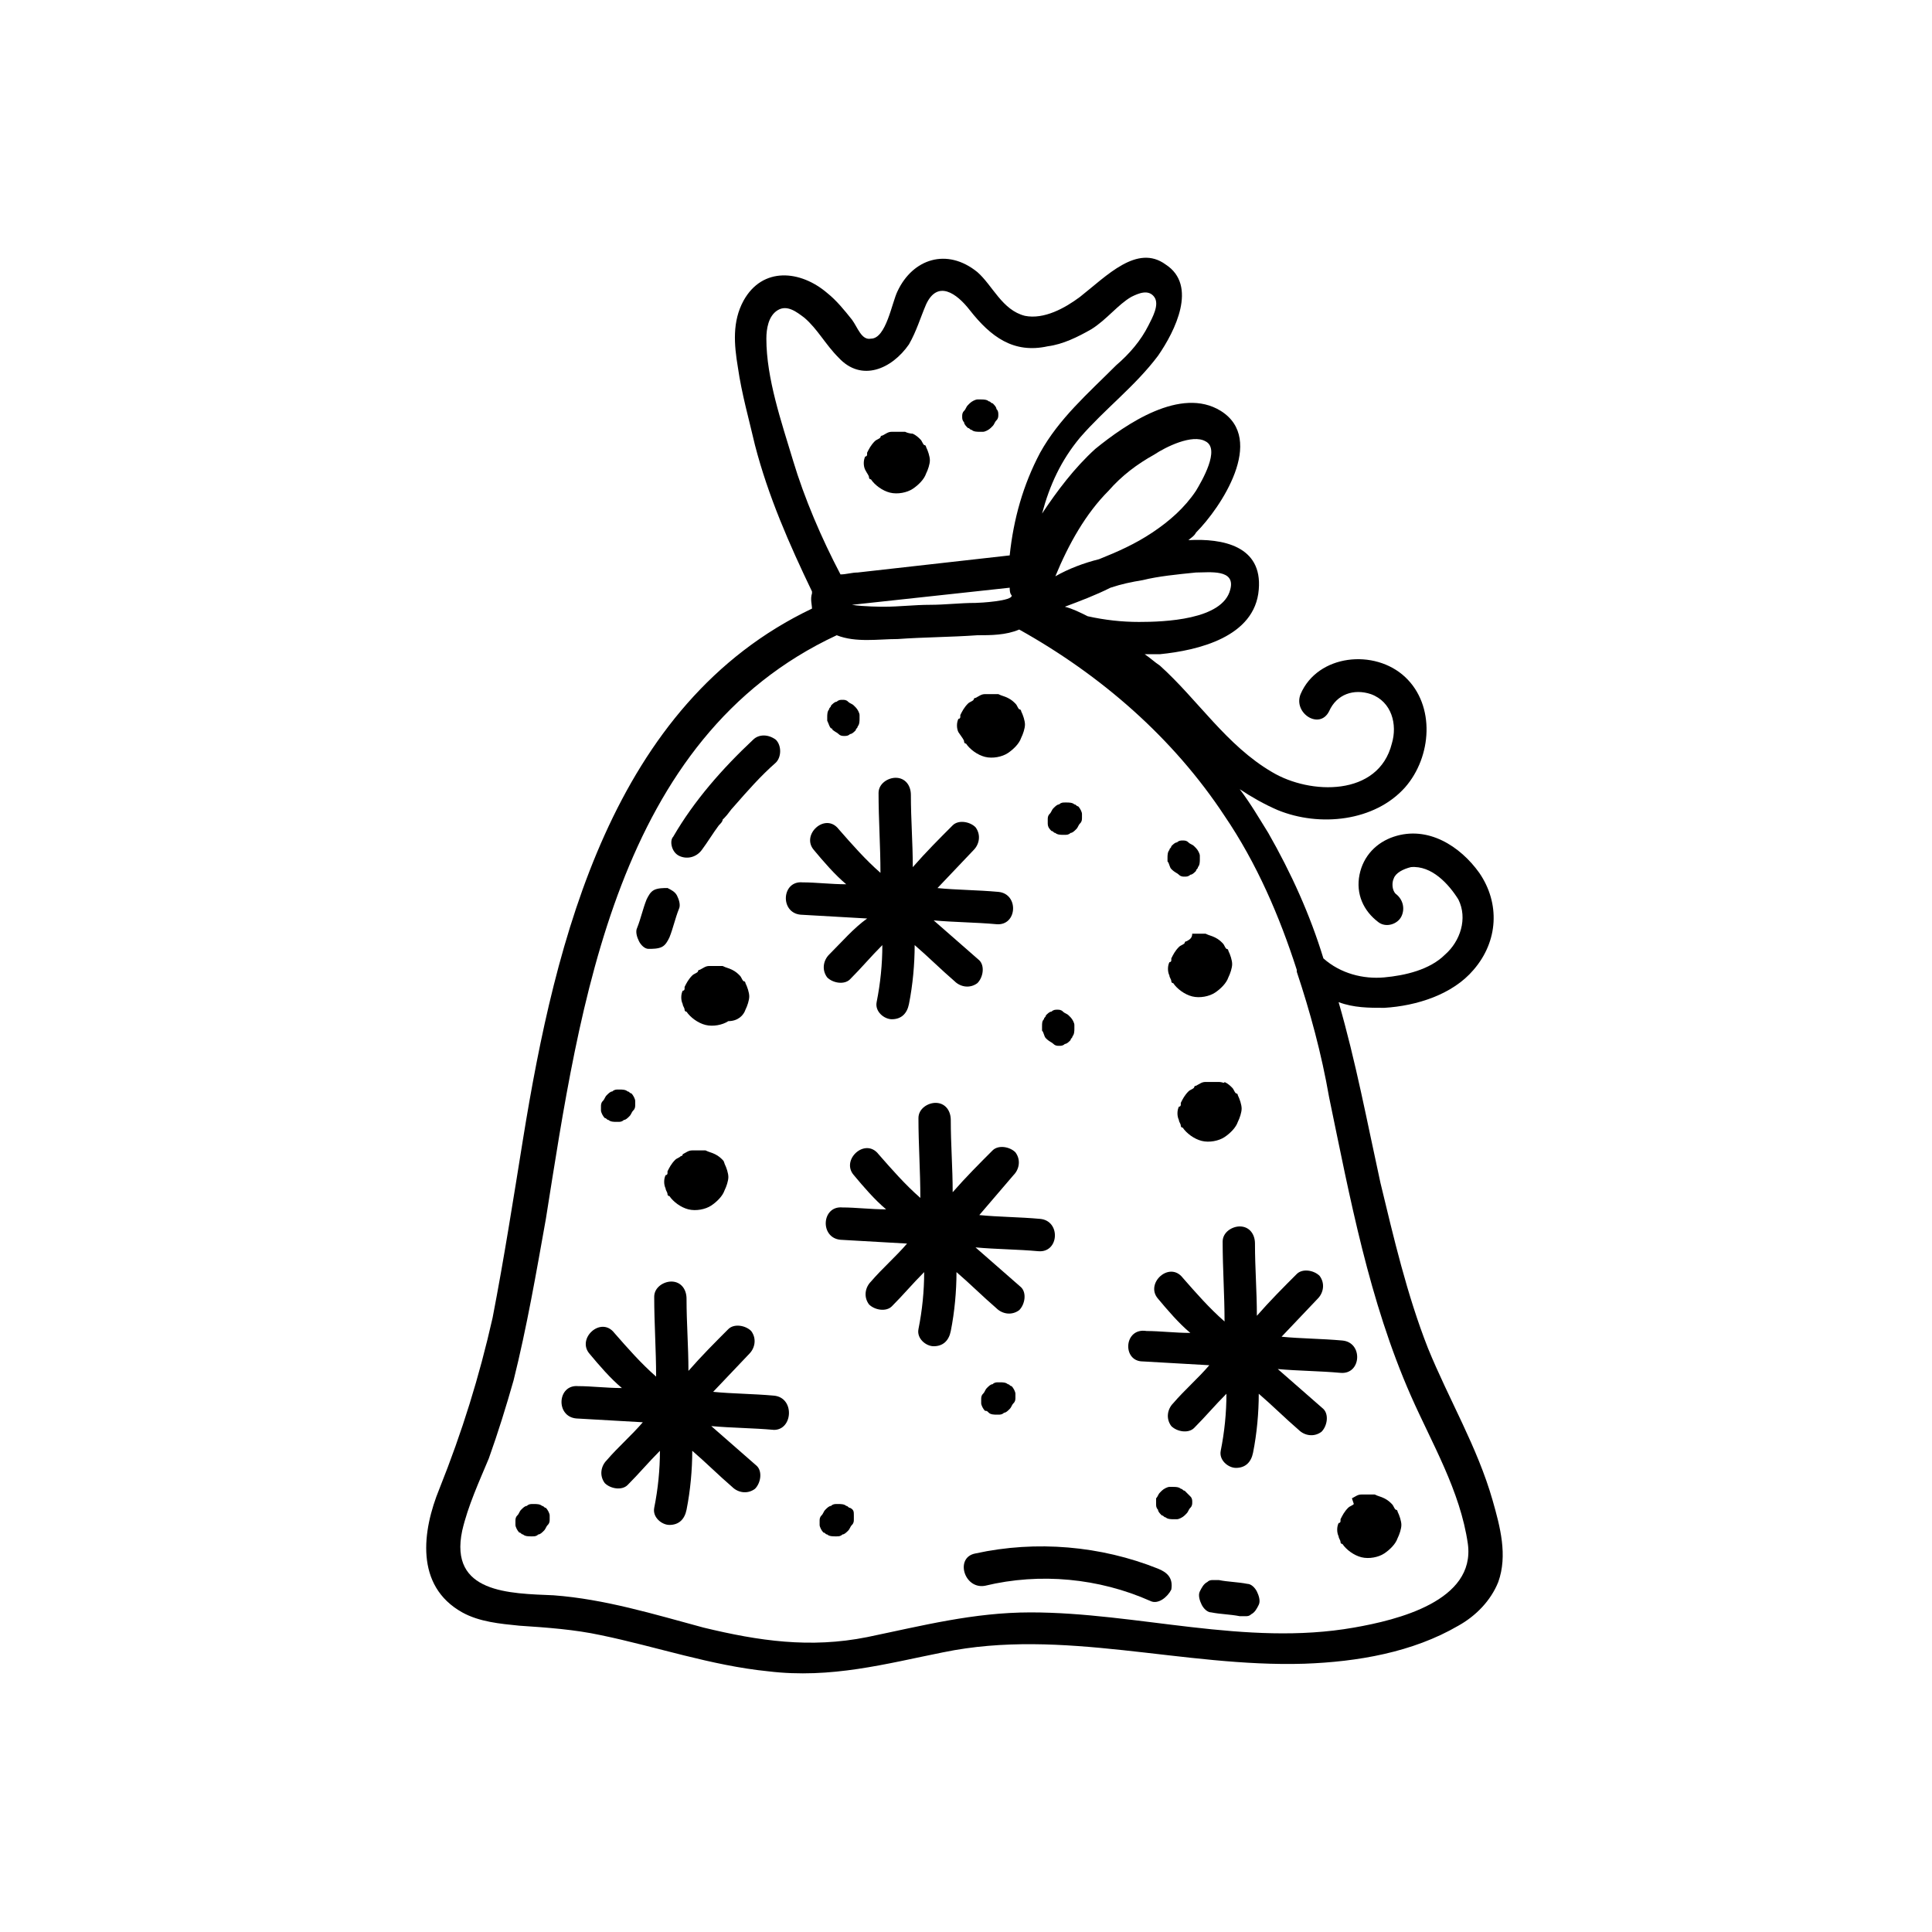<?xml version="1.0" encoding="UTF-8"?>
<!-- Uploaded to: ICON Repo, www.svgrepo.com, Generator: ICON Repo Mixer Tools -->
<svg fill="#000000" width="800px" height="800px" version="1.1" viewBox="144 144 512 512" xmlns="http://www.w3.org/2000/svg">
 <g>
  <path d="m349.11 513.86c-5.543-0.504-11.082-0.504-16.121-1.008l9.574-10.078c1.512-1.512 2.016-4.031 0.504-6.047-1.512-1.512-4.535-2.016-6.047-0.504-3.527 3.527-7.055 7.055-10.578 11.082 0-6.551-0.504-12.594-0.504-19.145 0-2.519-1.512-4.535-4.031-4.535-2.016 0-4.535 1.512-4.535 4.031 0 7.055 0.504 14.105 0.504 21.16-4.031-3.527-7.559-7.559-11.082-11.586-3.527-4.535-10.078 1.512-6.551 5.543 2.519 3.023 5.543 6.551 8.566 9.07-4.031 0-8.062-0.504-11.586-0.504-5.543-0.504-6.047 8.062-0.504 8.566l17.633 1.008c-3.023 3.527-6.551 6.551-9.574 10.078-1.512 1.512-2.016 4.031-0.504 6.047 1.512 1.512 4.535 2.016 6.047 0.504 3.023-3.023 5.543-6.047 8.566-9.07 0 5.039-0.504 10.078-1.512 15.113-0.504 2.519 2.016 4.535 4.031 4.535 2.519 0 4.031-1.512 4.535-4.031 1.008-5.039 1.512-10.578 1.512-15.617 3.527 3.023 7.055 6.551 10.578 9.574 1.512 1.512 4.031 2.016 6.047 0.504 1.512-1.512 2.016-4.535 0.504-6.047-4.031-3.527-8.062-7.055-12.09-10.578 5.543 0.504 11.082 0.504 16.625 1.008 5.031-0.004 5.535-8.57-0.008-9.074z"/>
  <path d="m446.85 504.79 17.633 1.008c-3.023 3.527-6.551 6.551-9.574 10.078-1.512 1.512-2.016 4.031-0.504 6.047 1.512 1.512 4.535 2.016 6.047 0.504 3.023-3.023 5.543-6.047 8.566-9.07 0 5.039-0.504 10.078-1.512 15.113-0.504 2.519 2.016 4.535 4.031 4.535 2.519 0 4.031-1.512 4.535-4.031 1.008-5.039 1.512-10.578 1.512-15.617 3.527 3.023 7.055 6.551 10.578 9.574 1.512 1.512 4.031 2.016 6.047 0.504 1.512-1.512 2.016-4.535 0.504-6.047-4.031-3.527-8.062-7.055-12.09-10.578 5.543 0.504 11.082 0.504 16.625 1.008s6.047-8.062 0.504-8.566c-5.543-0.504-11.082-0.504-16.121-1.008l9.574-10.078c1.512-1.512 2.016-4.031 0.504-6.047-1.512-1.512-4.535-2.016-6.047-0.504-3.527 3.527-7.055 7.055-10.578 11.082 0-6.551-0.504-12.594-0.504-19.145 0-2.519-1.512-4.535-4.031-4.535-2.016 0-4.535 1.512-4.535 4.031 0 7.055 0.504 14.105 0.504 21.16-4.031-3.527-7.559-7.559-11.082-11.586-3.527-4.535-10.078 1.512-6.551 5.543 2.519 3.023 5.543 6.551 8.566 9.07-4.031 0-8.062-0.504-11.586-0.504-6.051-1.008-6.555 8.059-1.016 8.059z"/>
  <path d="m412.59 455.42c1.512-1.512 2.016-4.031 0.504-6.047-1.512-1.512-4.535-2.016-6.047-0.504-3.527 3.527-7.055 7.055-10.578 11.082 0-6.551-0.504-12.594-0.504-19.145 0-2.519-1.512-4.535-4.031-4.535-2.016 0-4.535 1.512-4.535 4.031 0 7.055 0.504 14.105 0.504 21.16-4.031-3.527-7.559-7.559-11.082-11.586-3.527-4.535-10.078 1.512-6.551 5.543 2.519 3.023 5.543 6.551 8.566 9.07-4.031 0-8.062-0.504-11.586-0.504-5.543-0.504-6.047 8.062-0.504 8.566l17.633 1.008c-3.023 3.527-6.551 6.551-9.574 10.078-1.512 1.512-2.016 4.031-0.504 6.047 1.512 1.512 4.535 2.016 6.047 0.504 3.023-3.023 5.543-6.047 8.566-9.07 0 5.039-0.504 10.078-1.512 15.113-0.504 2.519 2.016 4.535 4.031 4.535 2.519 0 4.031-1.512 4.535-4.031 1.008-5.039 1.512-10.578 1.512-15.617 3.527 3.023 7.055 6.551 10.578 9.574 1.512 1.512 4.031 2.016 6.047 0.504 1.512-1.512 2.016-4.535 0.504-6.047-4.031-3.527-8.062-7.055-12.09-10.578 5.543 0.504 11.082 0.504 16.625 1.008 5.543 0.504 6.047-8.062 0.504-8.566-5.543-0.504-11.082-0.504-16.121-1.008z"/>
  <path d="m363.72 396.98c-1.512 1.512-2.016 4.031-0.504 6.047 1.512 1.512 4.535 2.016 6.047 0.504 3.023-3.023 5.543-6.047 8.566-9.07 0 5.039-0.504 10.078-1.512 15.113-0.504 2.519 2.016 4.535 4.031 4.535 2.519 0 4.031-1.512 4.535-4.031 1.008-5.039 1.512-10.578 1.512-15.617 3.527 3.023 7.055 6.551 10.578 9.574 1.512 1.512 4.031 2.016 6.047 0.504 1.512-1.512 2.016-4.535 0.504-6.047-4.031-3.527-8.062-7.055-12.09-10.578 5.543 0.504 11.082 0.504 16.625 1.008 5.543 0.504 6.047-8.062 0.504-8.566-5.543-0.504-11.082-0.504-16.121-1.008l9.574-10.078c1.512-1.512 2.016-4.031 0.504-6.047-1.512-1.512-4.535-2.016-6.047-0.504-3.527 3.527-7.055 7.055-10.578 11.082 0-6.551-0.504-12.594-0.504-19.145 0-2.519-1.512-4.535-4.031-4.535-2.016 0-4.535 1.512-4.535 4.031 0 7.055 0.504 14.105 0.504 21.16-4.031-3.527-7.559-7.559-11.082-11.586-3.527-4.535-10.078 1.512-6.551 5.543 2.519 3.023 5.543 6.551 8.566 9.07-4.031 0-8.062-0.504-11.586-0.504-5.543-0.504-6.047 8.062-0.504 8.566l17.633 1.008c-3.535 2.516-6.559 6.043-10.086 9.57z"/>
  <path d="m341.55 411.59c0.504-1.008 1.008-2.519 1.008-3.527 0-1.008-0.504-2.519-1.008-3.527 0 0 0-0.504-0.504-0.504-0.504-0.504-0.504-1.008-1.008-1.512-0.504-0.504-1.008-1.008-2.016-1.512-1.008-0.504-1.512-0.504-2.519-1.008h-1.512-2.016c-1.008 0-1.512 0.504-2.519 1.008-0.504 0-0.504 0.504-0.504 0.504-0.504 0.504-1.008 0.504-1.512 1.008-1.008 1.008-1.512 2.016-2.016 3.023v0.504s0 0.504-0.504 0.504c-0.504 1.008-0.504 2.519 0 3.527 0 0.504 0.504 1.008 0.504 1.512 0 0 0 0.504 0.504 0.504 1.008 1.512 3.023 3.023 5.039 3.527 2.016 0.504 4.535 0 6.047-1.008 2.523 0 4.035-1.512 4.535-3.023z"/>
  <path d="m467 430.73h-1.512-2.016c-1.008 0-1.512 0.504-2.519 1.008-0.504 0-0.504 0.504-0.504 0.504-0.504 0.504-1.008 0.504-1.512 1.008-1.008 1.008-1.512 2.016-2.016 3.023v0.504s0 0.504-0.504 0.504c-0.504 1.008-0.504 2.519 0 3.527 0 0.504 0.504 1.008 0.504 1.512 0 0 0 0.504 0.504 0.504 1.008 1.512 3.023 3.023 5.039 3.527 2.016 0.504 4.535 0 6.047-1.008s3.023-2.519 3.527-4.031c0.504-1.008 1.008-2.519 1.008-3.527 0-1.008-0.504-2.519-1.008-3.527 0 0 0-0.504-0.504-0.504-0.504-0.504-0.504-1.008-1.008-1.512-0.504-0.504-1.008-1.008-2.016-1.512 0 0.504-0.504 0-1.512 0z"/>
  <path d="m458.44 393.45c-0.504 0-0.504 0.504-0.504 0.504-0.504 0.504-1.008 0.504-1.512 1.008-1.008 1.008-1.512 2.016-2.016 3.023v0.504s0 0.504-0.504 0.504c-0.504 1.008-0.504 2.519 0 3.527 0 0.504 0.504 1.008 0.504 1.512 0 0 0 0.504 0.504 0.504 1.008 1.512 3.023 3.023 5.039 3.527s4.535 0 6.047-1.008c1.512-1.008 3.023-2.519 3.527-4.031 0.504-1.008 1.008-2.519 1.008-3.527 0-1.008-0.504-2.519-1.008-3.527 0 0 0-0.504-0.504-0.504-0.504-0.504-0.504-1.008-1.008-1.512s-1.008-1.008-2.016-1.512-1.512-0.504-2.519-1.008h-1.512-2.016c0 1.008-0.504 1.512-1.512 2.016z"/>
  <path d="m502.78 542.58c-0.504 0.504-1.008 0.504-1.512 1.008-1.008 1.008-1.512 2.016-2.016 3.023v0.504s0 0.504-0.504 0.504c-0.504 1.008-0.504 2.519 0 3.527 0 0.504 0.504 1.008 0.504 1.512 0 0 0 0.504 0.504 0.504 1.008 1.512 3.023 3.023 5.039 3.527s4.535 0 6.047-1.008c1.512-1.008 3.023-2.519 3.527-4.031 0.504-1.008 1.008-2.519 1.008-3.527 0-1.008-0.504-2.519-1.008-3.527 0 0 0-0.504-0.504-0.504-0.504-0.504-0.504-1.008-1.008-1.512-0.504-0.504-1.008-1.008-2.016-1.512-1.008-0.504-1.512-0.504-2.519-1.008h-1.512-2.016c-1.008 0-1.512 0.504-2.519 1.008l0.504 1.512z"/>
  <path d="m399.5 340.55s0 0.504 0.504 0.504c1.008 1.512 3.023 3.023 5.039 3.527 2.016 0.504 4.535 0 6.047-1.008 1.512-1.008 3.023-2.519 3.527-4.031 0.504-1.008 1.008-2.519 1.008-3.527s-0.504-2.519-1.008-3.527c0 0 0-0.504-0.504-0.504-0.504-0.504-0.504-1.008-1.008-1.512-0.504-0.504-1.008-1.008-2.016-1.512-1.008-0.504-1.512-0.504-2.519-1.008h-1.512-2.016c-1.008 0-1.512 0.504-2.519 1.008-0.504 0-0.504 0.504-0.504 0.504-0.504 0.504-1.008 0.504-1.512 1.008-1.008 1.008-1.512 2.016-2.016 3.023v0.504s0 0.504-0.504 0.504c-0.504 1.008-0.504 2.519 0 3.527 1.008 1.512 1.512 2.016 1.512 2.519z"/>
  <path d="m335.51 451.39c-0.504-0.504-1.008-1.008-2.016-1.512-1.008-0.504-1.512-0.504-2.519-1.008h-1.512-2.016c-1.008 0-1.512 0.504-2.519 1.008 0 0.504-0.504 0.504-0.504 0.504-0.504 0.504-1.008 0.504-1.512 1.008-1.008 1.008-1.512 2.016-2.016 3.023v0.504s0 0.504-0.504 0.504c-0.504 1.008-0.504 2.519 0 3.527 0 0.504 0.504 1.008 0.504 1.512 0 0 0 0.504 0.504 0.504 1.008 1.512 3.023 3.023 5.039 3.527 2.016 0.504 4.535 0 6.047-1.008 1.512-1.008 3.023-2.519 3.527-4.031 0.504-1.008 1.008-2.519 1.008-3.527s-0.504-2.519-1.008-3.527c0 0 0-0.504-0.504-0.504 0.504 0.504 0.504 0 0-0.504z"/>
  <path d="m374.3 270.52s0 0.504 0.504 0.504c1.008 1.512 3.023 3.023 5.039 3.527 2.016 0.504 4.535 0 6.047-1.008 1.512-1.008 3.023-2.519 3.527-4.031 0.504-1.008 1.008-2.519 1.008-3.527s-0.504-2.519-1.008-3.527c0 0 0-0.504-0.504-0.504-0.504-0.504-0.504-1.008-1.008-1.512s-1.008-1.008-2.016-1.512c-0.004 0.004-1.012 0.004-2.019-0.5h-1.512-2.016c-1.008 0-1.512 0.504-2.519 1.008-0.504 0-0.504 0.504-0.504 0.504-0.504 0.504-1.008 0.504-1.512 1.008-1.008 1.008-1.512 2.016-2.016 3.023v0.504s0 0.504-0.504 0.504c-0.504 1.008-0.504 2.519 0 3.527 0.508 1.004 1.012 1.508 1.012 2.012z"/>
  <path d="m400.5 257.42c0.504 0 0.504 0.504 1.008 0.504 0.504 0.504 1.512 0.504 2.016 0.504h1.008c0.504 0 1.512-0.504 2.016-1.008l0.504-0.504c0.504-0.504 0.504-1.008 1.008-1.512s0.504-1.008 0.504-1.512c0-0.504 0-1.008-0.504-1.512 0-0.504-0.504-1.008-1.008-1.512-0.504 0-0.504-0.504-1.008-0.504-0.504-0.504-1.512-0.504-2.016-0.504h-1.008c-0.504 0-1.512 0.504-2.016 1.008l-0.504 0.504c-0.504 0.504-0.504 1.008-1.008 1.512-0.504 0.504-0.504 1.008-0.504 1.512 0 0.504 0 1.008 0.504 1.512 0 0.504 0.504 1.008 1.008 1.512z"/>
  <path d="m457.94 539.05c-0.504 0-0.504-0.504-1.008-0.504-0.504-0.504-1.512-0.504-2.016-0.504h-1.008c-0.504 0-1.512 0.504-2.016 1.008l-0.504 0.504c-0.504 0.504-0.504 1.008-1.008 1.512v1.512c0 0.504 0 1.008 0.504 1.512 0 0.504 0.504 1.008 1.008 1.512 0.504 0 0.504 0.504 1.008 0.504 0.504 0.504 1.512 0.504 2.016 0.504h1.008c0.504 0 1.512-0.504 2.016-1.008l0.504-0.504c0.504-0.504 0.504-1.008 1.008-1.512 0.504-0.504 0.504-1.008 0.504-1.512 0-0.504 0-1.008-0.504-1.512-0.504-0.504-1.008-1.008-1.512-1.512z"/>
  <path d="m454.41 374.3c0.504 0 0.504 0 0 0 1.008 1.008 1.512 1.008 2.016 1.512 0.504 0.504 1.008 0.504 1.512 0.504s1.008 0 1.512-0.504c0.504 0 1.008-0.504 1.512-1.008 0-0.504 0.504-0.504 0.504-1.008 0.504-0.504 0.504-1.512 0.504-2.016v-1.008c0-0.504-0.504-1.512-1.008-2.016l-0.504-0.504c-0.504-0.504-1.008-0.504-1.512-1.008-0.504-0.504-1.008-0.504-1.512-0.504s-1.008 0-1.512 0.504c-0.504 0-1.008 0.504-1.512 1.008 0 0.504-0.504 0.504-0.504 1.008-0.504 0.504-0.504 1.512-0.504 2.016v1.008c0.504 0.504 0.504 1.512 1.008 2.016z"/>
  <path d="m364.23 337.02c0.504 0 0.504 0.504 0 0 1.008 1.008 1.512 1.008 2.016 1.512 0.504 0.504 1.008 0.504 1.512 0.504s1.008 0 1.512-0.504c0.504 0 1.008-0.504 1.512-1.008 0-0.504 0.504-0.504 0.504-1.008 0.504-0.504 0.504-1.512 0.504-2.016v-1.008c0-0.504-0.504-1.512-1.008-2.016 0 0-0.504-0.504-0.504-0.504-0.504-0.504-1.008-0.504-1.512-1.008-0.504-0.504-1.008-0.504-1.512-0.504s-1.008 0-1.512 0.504c-0.504 0-1.008 0.504-1.512 1.008 0 0.504-0.504 0.504-0.504 1.008-0.504 0.504-0.504 1.512-0.504 2.016v1.008c0.504 1.008 0.504 1.512 1.008 2.016z"/>
  <path d="m421.16 419.14c0.504 0 0.504 0 0 0 1.008 1.008 1.512 1.008 2.016 1.512 0.504 0.504 1.008 0.504 1.512 0.504s1.008 0 1.512-0.504c0.504 0 1.008-0.504 1.512-1.008 0-0.504 0.504-0.504 0.504-1.008 0.504-0.504 0.504-1.512 0.504-2.016v-1.008c0-0.504-0.504-1.512-1.008-2.016l-0.504-0.504c-0.504-0.504-1.008-0.504-1.512-1.008-0.504-0.504-1.008-0.504-1.512-0.504s-1.008 0-1.512 0.504c-0.504 0-1.008 0.504-1.512 1.008 0 0.504-0.504 0.504-0.504 1.008-0.504 0.504-0.504 1.008-0.504 2.016v1.008c0.504 0.504 0.504 1.512 1.008 2.016z"/>
  <path d="m406.04 518.39c0.504 0.504 1.512 0.504 2.016 0.504h0.504c0.504 0 1.008 0 1.512-0.504 0.504 0 1.008-0.504 1.512-1.008 0.504-0.504 0.504-1.008 1.008-1.512s0.504-1.008 0.504-1.512v-1.008c0-0.504-0.504-1.512-1.008-2.016-0.504 0-0.504-0.504-1.008-0.504-0.504-0.504-1.512-0.504-2.016-0.504h-0.504c-0.504 0-1.008 0-1.512 0.504-0.504 0-1.008 0.504-1.512 1.008-0.504 0.504-0.504 1.008-1.008 1.512-0.504 0.504-0.504 1.008-0.504 1.512v1.008c0 0.504 0.504 1.512 1.008 2.016 0.504 0 0.504 0 1.008 0.504z"/>
  <path d="m422.67 364.23c0.504 0 0.504 0.504 1.008 0.504 0.504 0.504 1.512 0.504 2.016 0.504h0.504c0.504 0 1.008 0 1.512-0.504 0.504 0 1.008-0.504 1.512-1.008s0.504-1.008 1.008-1.512c0.504-0.504 0.504-1.008 0.504-1.512v-1.008c0-0.504-0.504-1.512-1.008-2.016-0.504 0-0.504-0.504-1.008-0.504-0.504-0.504-1.512-0.504-2.016-0.504h-0.504c-0.504 0-1.008 0-1.512 0.504-0.504 0-1.008 0.504-1.512 1.008-0.504 0.504-0.504 1.008-1.008 1.512-0.504 0.504-0.504 1.008-0.504 1.512v1.008c0 1.008 0.504 1.512 1.008 2.016z"/>
  <path d="m304.27 440.3c0.504 0 0.504 0.504 1.008 0.504 0.504 0.504 1.512 0.504 2.016 0.504h0.504c0.504 0 1.008 0 1.512-0.504 0.504 0 1.008-0.504 1.512-1.008 0.504-0.504 0.504-1.008 1.008-1.512 0.504-0.504 0.504-1.008 0.504-1.512v-1.008c0-0.504-0.504-1.512-1.008-2.016-0.504 0-0.504-0.504-1.008-0.504-0.504-0.504-1.512-0.504-2.016-0.504h-0.504c-0.504 0-1.008 0-1.512 0.504-0.504 0-1.008 0.504-1.512 1.008-0.504 0.504-0.504 1.008-1.008 1.512-0.504 0.504-0.504 1.008-0.504 1.512v1.008c0 0.504 0.504 1.512 1.008 2.016z"/>
  <path d="m288.66 543.59c-0.504 0-0.504-0.504-1.008-0.504-0.504-0.504-1.512-0.504-2.016-0.504h-0.504c-0.504 0-1.008 0-1.512 0.504-0.504 0-1.008 0.504-1.512 1.008-0.504 0.504-0.504 1.008-1.008 1.512-0.504 0.504-0.504 1.008-0.504 1.512v1.008c0 0.504 0.504 1.512 1.008 2.016 0.504 0 0.504 0.504 1.008 0.504 0.504 0.504 1.512 0.504 2.016 0.504h0.504c0.504 0 1.008 0 1.512-0.504 0.504 0 1.008-0.504 1.512-1.008 0.504-0.504 0.504-1.008 1.008-1.512s0.504-1.008 0.504-1.512v-1.008c0-0.508-0.504-1.512-1.008-2.016z"/>
  <path d="m369.27 543.59c-0.504 0-0.504-0.504-1.008-0.504-0.504-0.504-1.512-0.504-2.016-0.504h-0.504c-0.504 0-1.008 0-1.512 0.504-0.504 0-1.008 0.504-1.512 1.008s-0.504 1.008-1.008 1.512c-0.504 0.504-0.504 1.008-0.504 1.512v1.008c0 0.504 0.504 1.512 1.008 2.016 0.504 0 0.504 0.504 1.008 0.504 0.504 0.504 1.512 0.504 2.016 0.504h0.504c0.504 0 1.008 0 1.512-0.504 0.504 0 1.008-0.504 1.512-1.008 0.504-0.504 0.504-1.008 1.008-1.512 0.504-0.504 0.504-1.008 0.504-1.512v-1.008c0-1.008 0-1.512-1.008-2.016z"/>
  <path d="m393.95 581.88c31.738-6.551 63.48 4.031 95.723 3.023 14.105-0.504 28.719-3.023 40.809-10.078 4.535-2.519 8.566-6.551 10.578-11.586 2.519-7.055 0.504-14.609-1.512-21.664-4.031-14.105-11.586-26.703-17.129-40.305-5.543-14.105-9.07-29.223-12.594-43.832-3.527-16.121-6.551-32.242-11.082-47.863 4.031 1.512 8.062 1.512 12.09 1.512 8.566-0.504 18.137-3.527 23.68-10.078 6.551-7.559 7.055-17.633 1.512-25.695-5.039-7.055-13.602-12.594-22.672-9.574-4.535 1.512-8.062 5.039-9.07 10.078-1.008 5.039 1.008 9.574 5.039 12.594 2.016 1.512 5.039 0.504 6.047-1.512 1.008-2.016 0.504-4.535-1.512-6.047-1.008-1.008-1.008-3.023-0.504-4.031 0.504-1.512 2.519-2.519 4.535-3.023 5.543-0.504 10.078 4.535 12.594 8.566 2.519 5.039 0.504 11.082-3.527 14.609-4.031 4.031-10.578 5.543-16.121 6.047-5.543 0.504-11.586-1.008-16.121-5.039-3.527-11.586-8.566-22.672-14.609-33.25-2.519-4.031-4.535-7.559-7.559-11.586 3.023 2.016 6.551 4.031 10.078 5.543 11.082 4.535 25.695 3.023 33.754-6.047 7.055-8.062 8.062-21.664 0-29.223-8.062-7.559-23.176-6.047-27.711 4.535-2.016 5.039 5.039 9.574 7.559 4.535 2.016-4.535 6.551-6.047 11.082-4.535 5.543 2.016 7.055 8.062 5.543 13.098-3.527 14.105-21.664 13.602-31.738 7.559-12.09-7.055-19.648-19.145-29.727-28.215-1.512-1.008-2.519-2.016-4.031-3.023h4.031c10.078-1.008 25.191-4.535 26.199-17.129 1.008-11.586-9.574-13.602-18.641-13.098 0.504-0.504 1.512-1.008 2.016-2.016 6.551-6.551 18.641-24.688 6.551-32.242-10.578-6.551-25.191 3.527-33.25 10.078-5.543 5.039-10.078 11.082-14.105 17.129 2.016-7.559 5.039-14.105 10.078-20.152 6.551-7.559 14.609-13.602 20.656-21.664 4.535-6.551 10.578-18.641 2.016-24.184-7.566-5.539-15.625 3.027-22.68 8.566-4.031 3.023-9.574 6.047-14.609 5.039-6.047-1.512-8.566-8.062-12.594-11.586-8.062-6.551-17.129-3.527-21.16 5.039-1.512 3.023-3.023 12.594-7.055 12.594-2.519 0.504-3.527-3.023-5.039-5.039-2.016-2.519-4.031-5.039-6.551-7.055-7.055-6.047-17.129-7.055-22.168 2.016-3.023 5.543-2.519 11.586-1.512 17.633 1.008 7.055 3.023 14.105 4.535 20.656 3.527 13.602 9.07 26.199 15.113 38.793v0.504c-0.504 1.512 0 3.023 0 4.031-52.898 25.191-68.016 87.664-76.578 140.56-2.519 15.617-5.039 31.738-8.062 47.359-3.527 15.617-8.062 30.23-14.105 45.344-4.535 11.082-6.551 25.695 6.047 32.746 4.535 2.519 10.078 3.023 15.113 3.527 7.559 0.504 14.609 1.008 21.664 2.519 14.609 3.023 29.223 8.062 44.336 9.574 16.625 2.012 31.238-2.016 46.352-5.039zm67.008-286.16c3.527 0 10.578-1.008 9.07 4.535-2.016 8.062-17.633 8.566-24.184 8.566-4.535 0-9.07-0.504-13.602-1.512-2.016-1.008-4.031-2.016-6.047-2.519 4.031-1.512 8.062-3.023 12.09-5.039 3.023-1.008 5.543-1.512 8.566-2.016 4.027-1.008 9.066-1.512 14.105-2.016zm-23.176-21.664c3.527-4.031 7.559-7.055 12.09-9.574 3.023-2.016 10.078-5.543 13.602-3.527 4.031 2.016-1.008 10.578-2.519 13.098-3.023 4.535-7.055 8.062-11.586 11.082-4.535 3.023-9.07 5.039-14.105 7.055-4.031 1.008-8.062 2.519-11.586 4.535 3.523-8.562 8.059-16.621 14.105-22.668zm-83.633-8.062c-3.023-10.078-7.055-21.664-7.055-32.242 0-2.519 0.504-6.047 3.023-7.559 2.519-1.512 5.039 0.504 7.055 2.016 3.527 3.023 5.543 7.055 9.07 10.578 6.047 6.551 14.105 3.023 18.641-3.527 2.016-3.527 3.023-7.055 4.535-10.578 3.023-6.551 8.062-3.023 11.586 1.512 5.543 7.055 11.586 11.586 20.656 9.574 4.031-0.504 8.062-2.519 11.586-4.535 4.031-2.519 7.055-6.551 10.578-8.566 2.016-1.008 4.535-2.016 6.047 0s-0.504 5.543-1.512 7.559c-2.016 4.031-5.039 7.559-8.566 10.578-7.559 7.559-15.113 14.105-20.152 23.176-4.535 8.566-7.055 17.633-8.062 27.207-13.602 1.512-26.703 3.023-40.305 4.535-1.512 0-3.023 0.504-4.535 0.504-5.031-9.574-9.566-20.152-12.59-30.23zm48.363 37.785c-4.031 0-8.062 0.504-12.09 0.504-4.031 0-8.062 0.504-12.09 0.504-0.504 0-5.543 0-8.566-0.504 14.105-1.512 27.711-3.023 41.816-4.535 0 0.504 0 1.512 0.504 2.016 0.504 1.512-8.566 2.016-9.574 2.016zm-111.84 262.99c-11.586-0.504-27.711-0.504-24.184-17.129 1.512-6.551 4.535-13.098 7.055-19.145 2.519-7.055 4.535-13.602 6.551-20.656 3.527-14.105 6.047-28.719 8.566-42.824 9.066-56.93 18.637-127.46 77.078-154.67 5.039 2.016 11.082 1.008 16.121 1.008 7.055-0.504 14.105-0.504 21.16-1.008 3.527 0 7.559 0 11.082-1.512 21.664 12.09 40.809 28.719 54.41 49.375 8.566 12.594 14.609 26.703 19.145 40.809v0.504c3.527 10.578 6.551 21.664 8.566 33.25 5.543 26.703 10.578 53.906 21.664 79.098 5.543 12.594 13.098 25.191 15.113 39.297 2.016 15.113-18.641 20.152-30.23 22.168-28.719 5.039-57.434-4.031-85.648-4.031-15.113 0-28.719 3.527-43.328 6.551-15.113 3.023-28.719 1.008-43.328-2.519-13.09-3.527-26.191-7.559-39.793-8.566z"/>
  <path d="m323.92 370.78c2.016 1.008 4.535 0.504 6.047-1.512s3.023-4.535 4.535-6.551c0.504-0.504 1.008-1.008 1.008-1.512l0.504-0.504c1.008-1.008 1.512-2.016 2.519-3.023 3.527-4.031 7.055-8.062 11.082-11.586 1.512-1.512 1.512-4.535 0-6.047-2.016-1.512-4.535-1.512-6.047 0-8.062 7.559-15.617 16.121-21.16 25.695-1.008 1.008-0.504 4.031 1.512 5.039z"/>
  <path d="m315.86 395.46c1.008 0 2.519 0 3.527-0.504 1.008-0.504 1.512-1.512 2.016-2.519 1.008-2.519 1.512-5.039 2.519-7.559 0.504-1.008 0-2.519-0.504-3.527-0.504-1.008-1.512-1.512-2.519-2.016-1.008 0-2.519 0-3.527 0.504s-1.512 1.512-2.016 2.519c-1.008 2.519-1.512 5.039-2.519 7.559-0.504 1.008 0 2.519 0.504 3.527 0.504 1.008 1.512 2.016 2.519 2.016z"/>
  <path d="m450.88 559.71c-15.113-6.047-32.242-7.559-48.367-4.031-5.543 1.008-3.023 9.574 2.519 8.566 14.609-3.527 30.23-2.016 43.832 4.031 2.016 1.008 4.535-1.008 5.543-3.023 0.504-3.023-1.008-4.535-3.527-5.543z"/>
  <path d="m474.56 563.74c-2.519-0.504-5.039-0.504-7.559-1.008h-1.512c-0.504 0-1.008 0-1.512 0.504-1.008 0.504-1.512 1.512-2.016 2.519-0.504 1.008 0 2.519 0.504 3.527s1.512 2.016 2.519 2.016c2.519 0.504 5.039 0.504 7.559 1.008h1.512c0.504 0 1.008 0 1.512-0.504 1.008-0.504 1.512-1.512 2.016-2.519 0.504-1.008 0-2.519-0.504-3.527-0.504-1.008-1.512-2.016-2.519-2.016z"/>
 </g>
</svg>